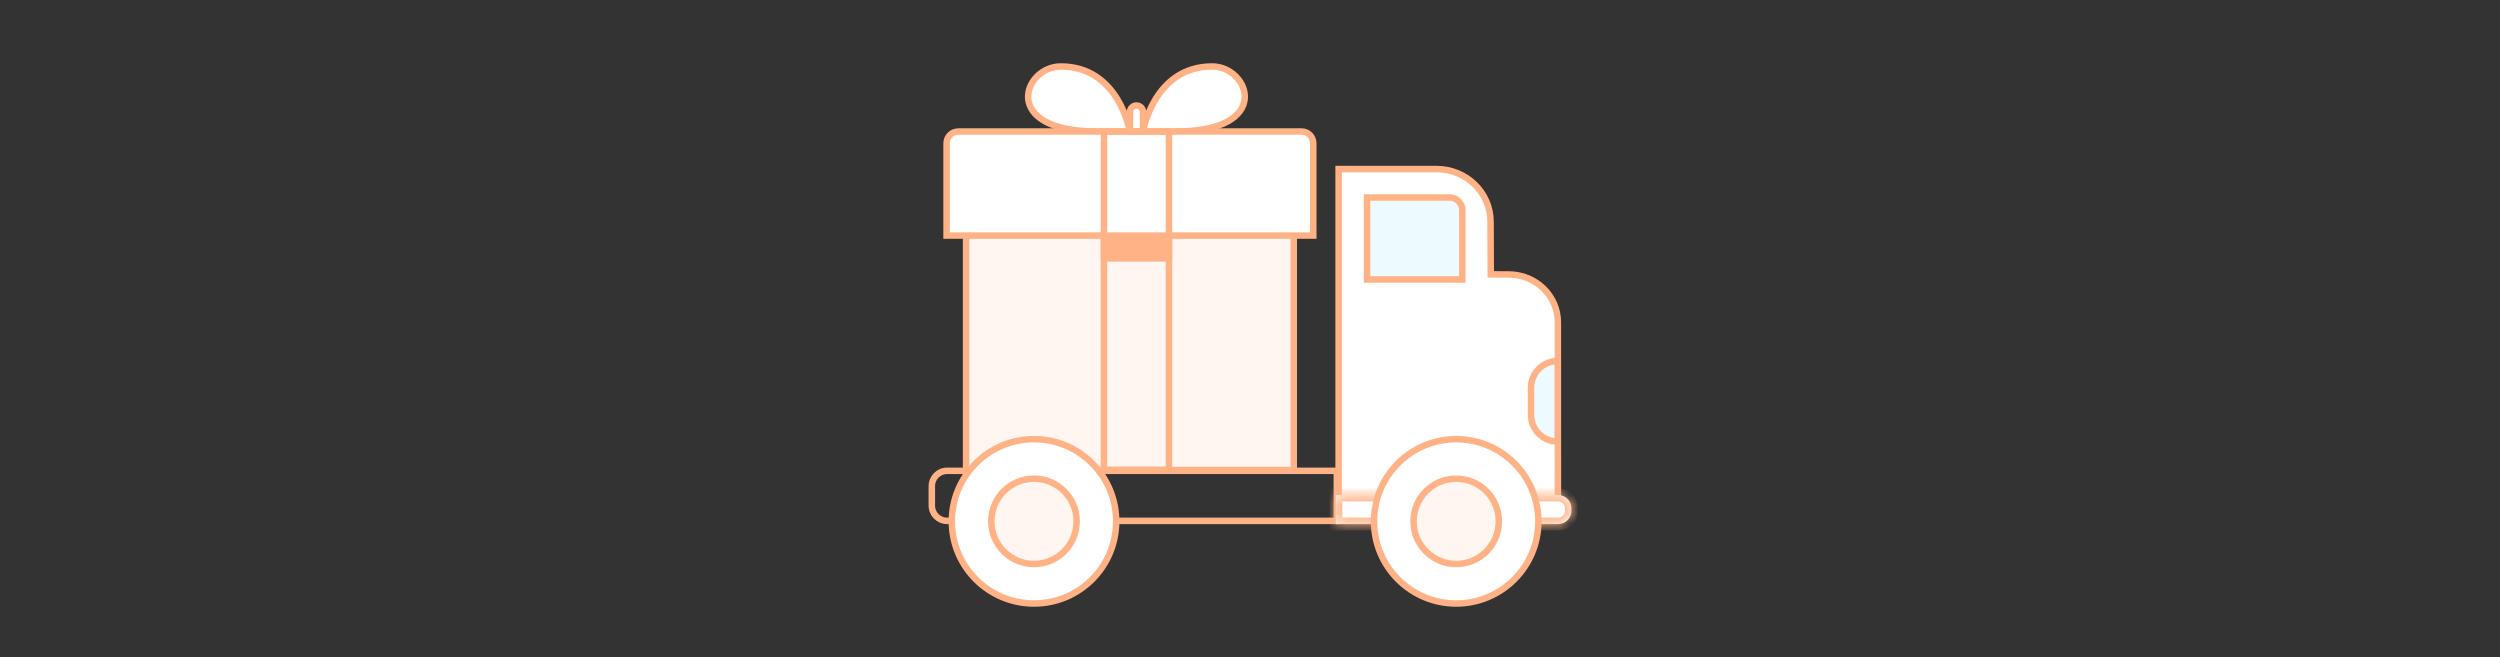 <svg xmlns="http://www.w3.org/2000/svg" fill="none" viewBox="0 0 270 71" height="71" width="270">
<rect x="0" y="0" width="270" height="71" fill="#333333" stroke="none"/>
<path stroke-miterlimit="10" stroke-width="0.7" stroke="#FFB285" fill="#FFF6F2" d="M139.726 23.332H104.338V50.756H139.726V23.332Z"></path>
<path stroke-miterlimit="10" stroke-width="0.7" stroke="#FFB285" fill="#FFB285" d="M126.25 25.44H119.227V27.907H126.25V25.44Z"></path>
<path stroke-miterlimit="10" stroke-width="0.7" stroke="#FFB285" fill="white" d="M122.036 14.225C122.036 14.225 120.874 7.179 114.568 7.179C110.51 7.179 107.929 14.203 118.525 14.203L122.036 14.225Z"></path>
<path stroke-miterlimit="10" stroke-width="0.7" stroke="#FFB285" fill="white" d="M123.439 14.225C123.439 14.225 124.602 7.179 130.908 7.179C134.966 7.179 137.547 14.203 126.951 14.203L123.439 14.225Z"></path>
<path stroke-miterlimit="10" stroke-width="0.7" stroke="#FFB285" fill="white" d="M123.441 14.203H122.037V12.095C122.037 11.707 122.351 11.393 122.739 11.393C123.126 11.393 123.441 11.707 123.441 12.095V14.203Z"></path>
<path stroke-miterlimit="10" stroke-width="0.7" stroke="#FFB285" fill="white" d="M103.501 14.203H140.565C141.267 14.203 141.835 14.771 141.835 15.473V25.44H102.23V15.473C102.23 14.771 102.799 14.203 103.501 14.203Z"></path>
<path stroke-miterlimit="10" stroke-width="0.7" stroke="#FFB285" d="M126.25 14.203H119.227V50.759H126.25V14.203Z"></path>
<path stroke-miterlimit="10" stroke-width="0.7" stroke="#FFB285" fill="white" d="M168.253 55.506H144.572V18.259H155.152C158.359 18.259 160.966 20.79 160.979 23.919L161.004 29.632L162.973 29.642C165.891 29.657 168.25 31.968 168.25 34.816L168.253 49.652V55.506Z"></path>
<path stroke-width="0.7" stroke="#FFB285" d="M102.287 50.849H144.378V56.253H102.284C101.374 56.253 100.637 55.515 100.637 54.603V52.5C100.637 51.589 101.376 50.849 102.287 50.849Z"></path>
<mask fill="white" id="path-10-inside-1_177_120">
<path d="M168.281 53.459C169.073 53.459 169.714 54.102 169.714 54.889V55.173C169.714 55.963 169.07 56.603 168.281 56.603H144.268V53.456H168.281"></path>
</mask>
<path fill="white" d="M168.281 53.459C169.073 53.459 169.714 54.102 169.714 54.889V55.173C169.714 55.963 169.07 56.603 168.281 56.603H144.268V53.456H168.281"></path>
<path mask="url(#path-10-inside-1_177_120)" fill="#FFB285" d="M144.268 56.603H143.568V57.303H144.268V56.603ZM144.268 53.456V52.756H143.568V53.456H144.268ZM168.281 53.459V54.159C168.687 54.159 169.014 54.49 169.014 54.889H169.714H170.414C170.414 53.715 169.458 52.759 168.281 52.759V53.459ZM169.714 54.889H169.014V55.173H169.714H170.414V54.889H169.714ZM169.714 55.173H169.014C169.014 55.574 168.686 55.903 168.281 55.903V56.603V57.303C169.453 57.303 170.414 56.353 170.414 55.173H169.714ZM168.281 56.603V55.903H144.268V56.603V57.303H168.281V56.603ZM144.268 56.603H144.968V53.456H144.268H143.568V56.603H144.268ZM144.268 53.456V54.156H168.281V53.456V52.756H144.268V53.456Z"></path>
<path stroke-miterlimit="10" stroke-width="0.7" stroke="#FFB285" fill="#EDFAFF" d="M168.231 47.684C166.64 47.684 165.348 46.395 165.348 44.8V41.879C165.348 40.288 166.637 38.996 168.231 38.996V47.684Z"></path>
<path stroke-miterlimit="10" stroke-width="0.7" stroke="#FFB285" fill="#EDFAFF" d="M147.641 21.332H156.557C157.316 21.332 157.932 21.948 157.932 22.707V30.182H147.641V21.332Z"></path>
<path stroke-miterlimit="10" stroke-width="0.7" stroke="#FFB285" fill="white" d="M157.269 65.179C162.171 65.179 166.144 61.206 166.144 56.304C166.144 51.403 162.171 47.43 157.269 47.43C152.368 47.43 148.395 51.403 148.395 56.304C148.395 61.206 152.368 65.179 157.269 65.179Z"></path>
<path stroke-miterlimit="10" stroke-width="0.7" stroke="#FFB285" fill="#FFF6F2" d="M157.269 60.912C159.814 60.912 161.877 58.849 161.877 56.304C161.877 53.76 159.814 51.697 157.269 51.697C154.725 51.697 152.662 53.76 152.662 56.304C152.662 58.849 154.725 60.912 157.269 60.912Z"></path>
<path stroke-miterlimit="10" stroke-width="0.7" stroke="#FFB285" fill="white" d="M111.674 65.179C116.575 65.179 120.548 61.206 120.548 56.304C120.548 51.403 116.575 47.43 111.674 47.43C106.772 47.43 102.799 51.403 102.799 56.304C102.799 61.206 106.772 65.179 111.674 65.179Z"></path>
<path stroke-miterlimit="10" stroke-width="0.7" stroke="#FFB285" fill="#FFF6F2" d="M111.672 60.912C114.216 60.912 116.279 58.849 116.279 56.304C116.279 53.76 114.216 51.697 111.672 51.697C109.127 51.697 107.064 53.76 107.064 56.304C107.064 58.849 109.127 60.912 111.672 60.912Z"></path>
</svg>
